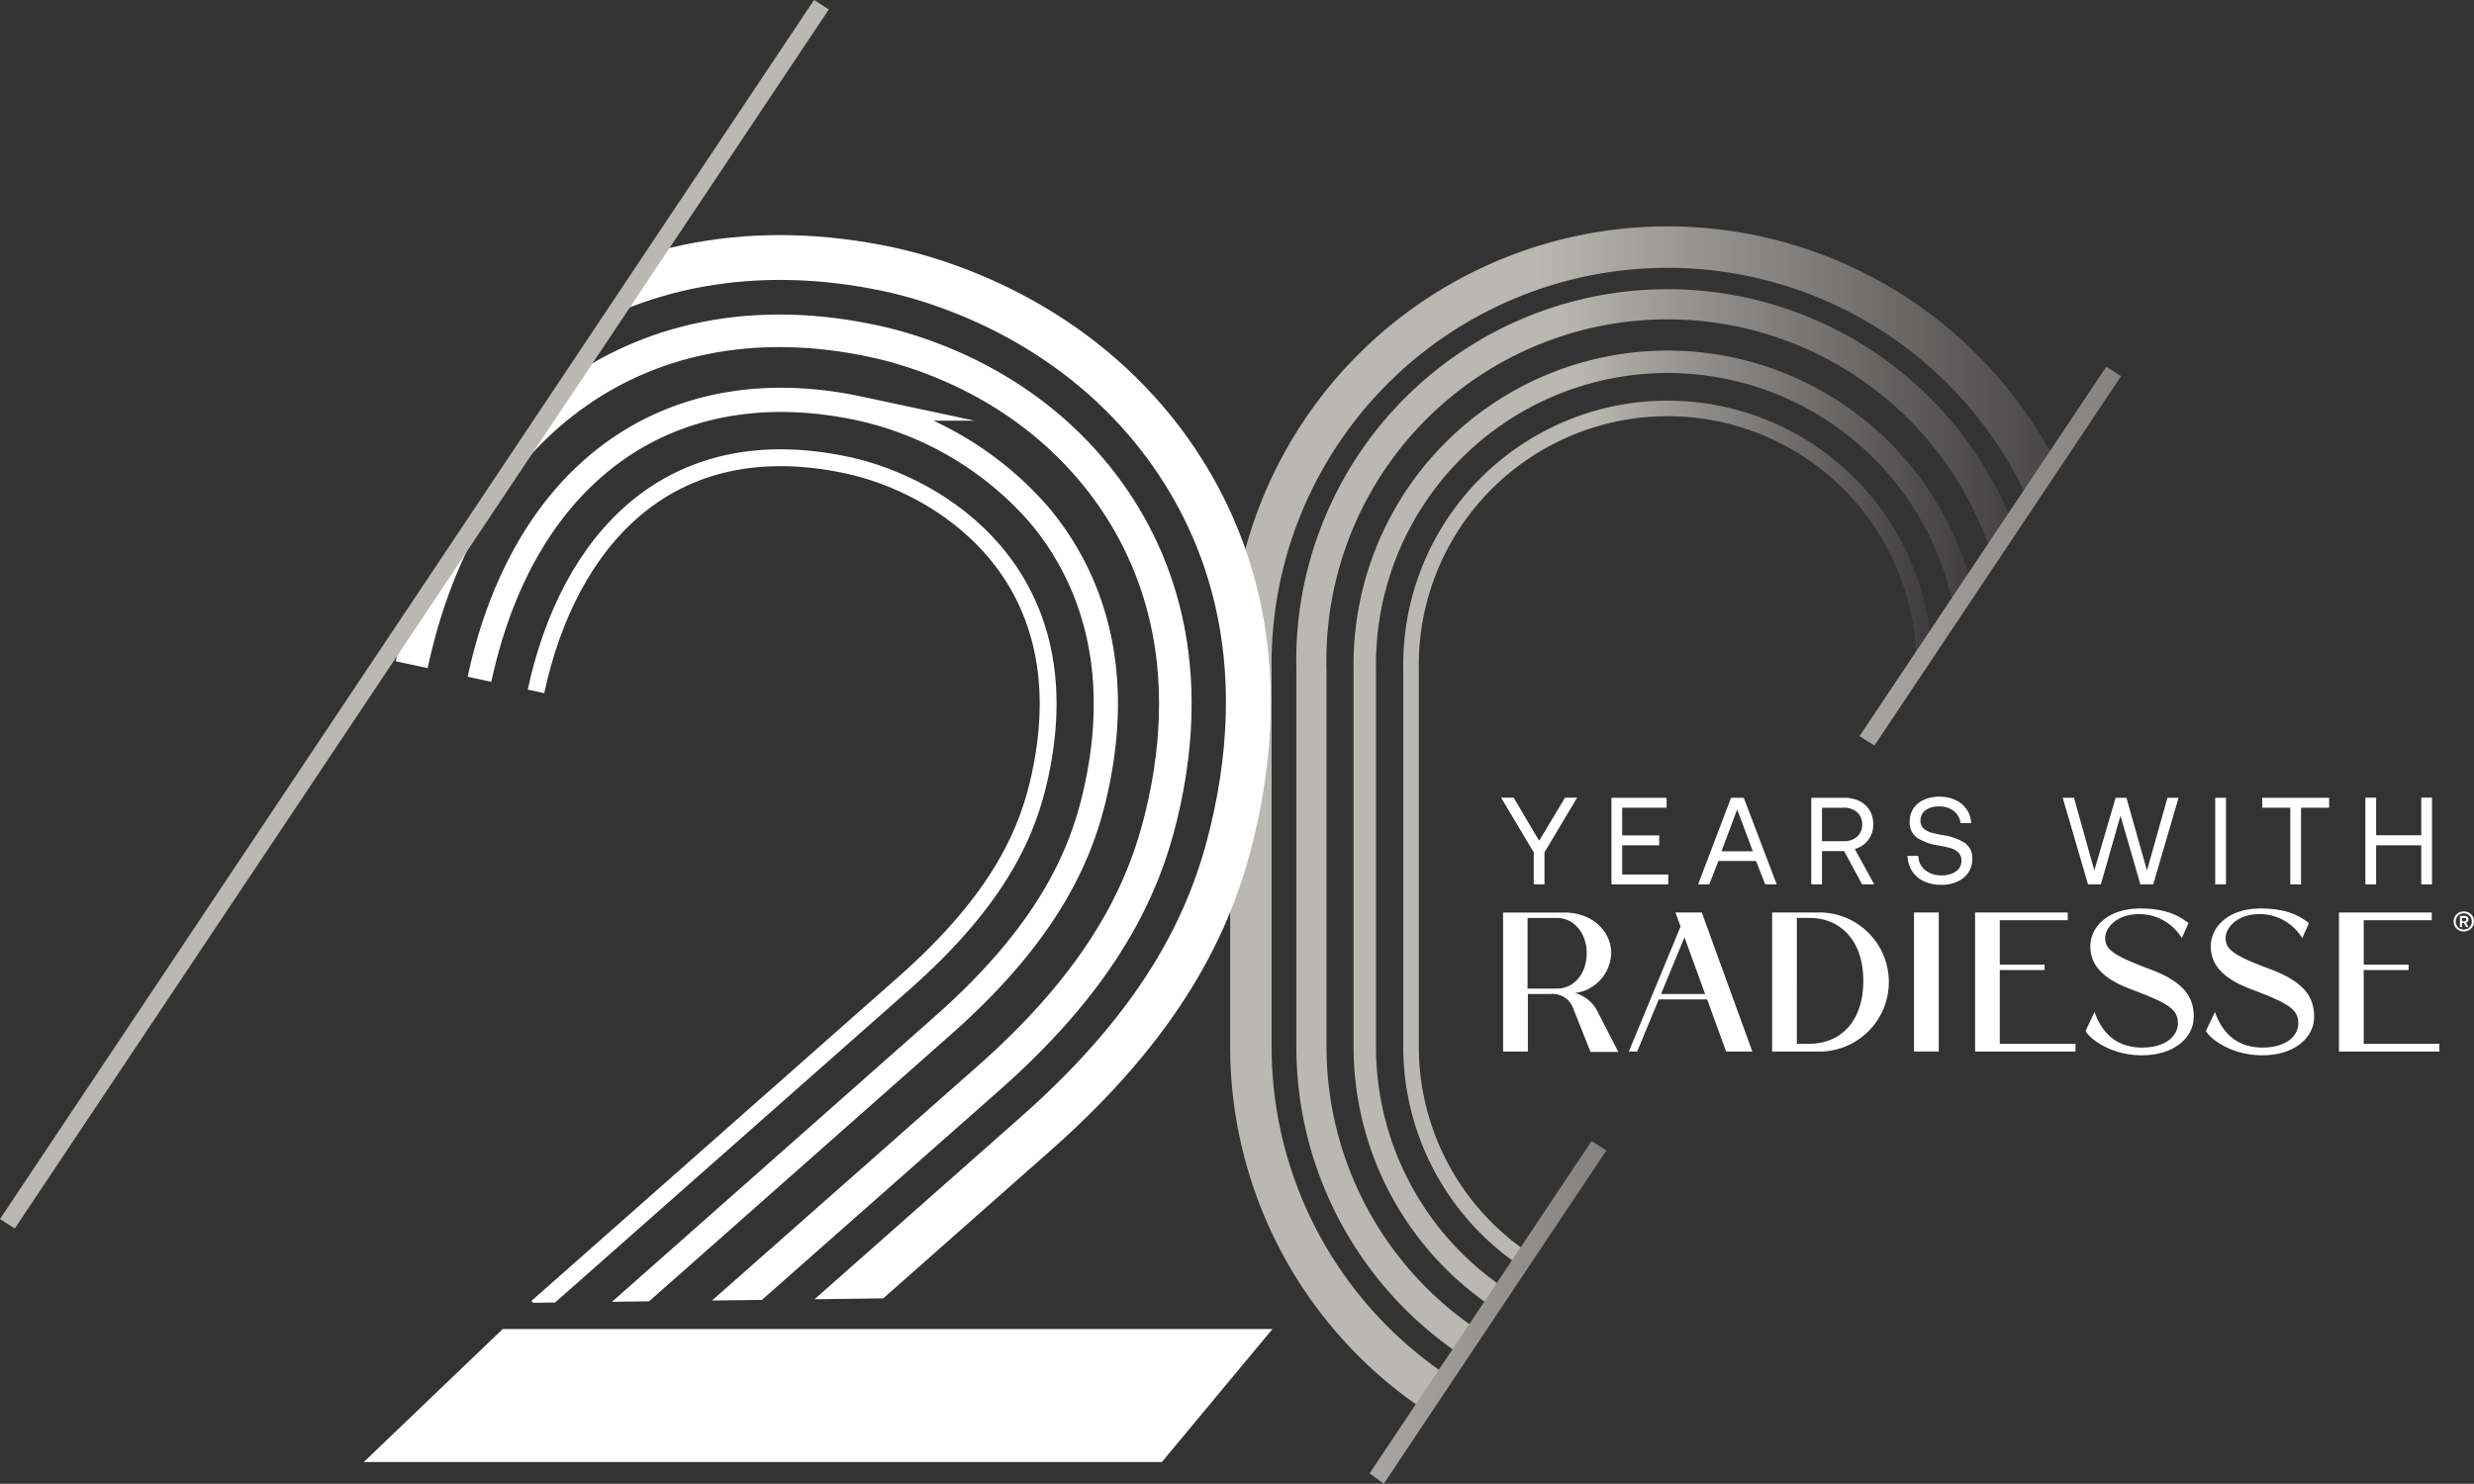 <svg xmlns="http://www.w3.org/2000/svg" xmlns:xlink="http://www.w3.org/1999/xlink" viewBox="0 0 328.87 197.3"><rect x="0" y="0" width="328.87" height="197.3" fill="#333333" stroke="none"/><defs><style>.cls-1,.cls-11,.cls-12,.cls-13,.cls-14,.cls-4,.cls-5,.cls-6,.cls-7{fill:none;}.cls-2{fill:#fff;}.cls-3{clip-path:url(#clip-path);}.cls-11,.cls-12,.cls-13,.cls-14,.cls-4,.cls-5,.cls-6,.cls-7{stroke-miterlimit:10;}.cls-4{stroke-width:5.51px;stroke:url(#linear-gradient);}.cls-5{stroke-width:4.01px;stroke:url(#linear-gradient-2);}.cls-6{stroke-width:2.98px;stroke:url(#linear-gradient-3);}.cls-7{stroke-width:2.07px;stroke:url(#linear-gradient-4);}.cls-8{fill:url(#linear-gradient-5);}.cls-9{fill:url(#linear-gradient-6);}.cls-10{clip-path:url(#clip-path-2);}.cls-11,.cls-12,.cls-13,.cls-14{stroke:#fff;}.cls-11{stroke-width:5.96px;}.cls-12{stroke-width:4.33px;}.cls-13{stroke-width:3.22px;}.cls-14{stroke-width:2.24px;}.cls-15{fill:url(#linear-gradient-7);}</style><clipPath id="clip-path"><polygon class="cls-1" points="157.36 179.19 157.36 87.07 167.75 18.88 212.91 18.43 280.99 34.95 284.99 42.2 250.91 93.38 184.09 193.38 157.36 179.19"/></clipPath><linearGradient id="linear-gradient" x1="163.53" y1="114.09" x2="279.82" y2="114.09" gradientUnits="userSpaceOnUse"><stop offset="0.35" stop-color="#bbb8b1"/><stop offset="1" stop-color="#3d3a3d"/></linearGradient><linearGradient id="linear-gradient-2" x1="172.32" y1="114.09" x2="271.03" y2="114.09" gradientUnits="userSpaceOnUse"><stop offset="0.35" stop-color="#bbb8b1"/><stop offset="0.48" stop-color="#a09d98"/><stop offset="1" stop-color="#3d3a3d"/></linearGradient><linearGradient id="linear-gradient-3" x1="179.93" y1="114.09" x2="263.42" y2="114.09" xlink:href="#linear-gradient-2"/><linearGradient id="linear-gradient-4" x1="186.53" y1="114.09" x2="256.82" y2="114.09" xlink:href="#linear-gradient-2"/><linearGradient id="linear-gradient-5" x1="167.41" y1="174.51" x2="400.15" y2="174.51" gradientUnits="userSpaceOnUse"><stop offset="0" stop-color="#bbb8b1"/><stop offset="0.18" stop-color="#898683"/><stop offset="0.35" stop-color="#605d5d"/><stop offset="0.48" stop-color="#464346"/><stop offset="0.56" stop-color="#3d3a3d"/></linearGradient><linearGradient id="linear-gradient-6" x1="231" y1="73.94" x2="488.15" y2="73.94" xlink:href="#linear-gradient-5"/><clipPath id="clip-path-2"><polygon class="cls-1" points="110.9 0.44 40.41 104.08 25.81 173.8 166.41 172.02 179.42 87.14 187.62 21.51 110.9 0.44"/></clipPath><linearGradient id="linear-gradient-7" x1="1795.12" y1="450.9" x2="2023.66" y2="680.46" gradientTransform="matrix(1.29, -0.27, 0.27, 1.26, -2423.03, -16.77)" gradientUnits="userSpaceOnUse"><stop offset="0.35" stop-color="#bbb8b1"/><stop offset="0.54" stop-color="#8b8885"/><stop offset="0.75" stop-color="#615e5e"/><stop offset="0.91" stop-color="#474446"/><stop offset="1" stop-color="#3d3a3d"/></linearGradient></defs><g id="圖層_2" data-name="圖層 2"><g id="裁切標記"><polyline class="cls-2" points="154.45 194.4 169.15 176.71 66.83 176.71 48.36 194.4"/><g class="cls-3"><path class="cls-4" d="M221.68,194.54a55.37,55.37,0,0,1-55.4-55.39V89a55.4,55.4,0,1,1,110.79,0v50.11a55.37,55.37,0,0,1-55.39,55.39Z"/><path class="cls-5" d="M221.68,186.5a47.31,47.31,0,0,1-47.35-47.35V89A47.35,47.35,0,1,1,269,89v50.11a47.34,47.34,0,0,1-47.35,47.35Z"/><path class="cls-6" d="M221.68,179.4a40.23,40.23,0,0,1-40.26-40.25V89a40.26,40.26,0,1,1,80.51,0v50.11a40.2,40.2,0,0,1-40.25,40.25Z"/><path class="cls-7" d="M221.68,173.25a34.08,34.08,0,0,1-34.11-34.1V89a34.11,34.11,0,1,1,68.21,0v50.11a34.08,34.08,0,0,1-34.1,34.1Z"/></g><polygon class="cls-8" points="211.57 151.72 182.07 195.9 183.95 197.29 213.54 152.97 211.57 151.72"/><polygon class="cls-9" points="279.99 48.76 247.19 97.88 249.17 99.13 281.96 50.01 279.99 48.76"/><g class="cls-10"><path class="cls-11" d="M45.22,86.34c8.13-37.84,37.47-58.14,73-50.51,6.23,1.34,22.06,6,34.16,20.18,8.45,9.91,17.36,27.08,11.88,52.61-2.31,10.77-7.44,25.32-26.79,42.31L89,193.77"/><path class="cls-12" d="M54.73,88.38c7-32.66,31.14-49.55,61.48-43,5.28,1.13,18.64,5,28.81,17,7,8.24,14.42,22.61,9.77,44.26-2,9.31-6.5,21.93-23.7,37L82.56,186.48"/><path class="cls-13" d="M63.74,90.32c5.93-27.61,25.3-41.39,50.54-36A44.2,44.2,0,0,1,138,68.3c5.67,6.66,11.63,18.37,7.77,36.35-1.7,7.92-5.6,18.72-20.77,32L76.46,179.57"/><path class="cls-14" d="M71.38,173.82l48.56-42.89c13.31-11.69,16.81-20.81,18.33-27.9,5.8-27-13.56-38.58-25.6-41.17C88.83,56.74,75.53,72,71.25,91.93"/></g><polygon class="cls-15" points="110.18 1.25 108.21 0 0 162.09 1.97 163.34 110.18 1.25"/><path class="cls-2" d="M201.21,106.06l3.39,5.73,3.44-5.73h1.61l-4.34,7.27v4.26h-1.43v-4.26l-4.34-7.27Z"/><path class="cls-2" d="M221.54,106.08v1.32h-5.9v3.68h4.92v1.32h-4.92v3.88h6.12v1.31h-7.55V106.08Z"/><path class="cls-2" d="M230.11,106.08h1.69l4.38,11.51h-1.53l-1.22-3.11h-5l-1.22,3.11h-1.48Zm2.9,7.11-2.09-5.55-2.08,5.55Z"/><path class="cls-2" d="M247.18,106.51a3.31,3.31,0,0,1,1.35,1.24,3.54,3.54,0,0,1,.48,1.87,3.29,3.29,0,0,1-2.45,3.27l2.58,4.7h-1.61l-2.39-4.42H242.2v4.42h-1.43V106.08h4.41A4.42,4.42,0,0,1,247.18,106.51Zm-2.12,5.34a2.58,2.58,0,0,0,1.81-.61,2.05,2.05,0,0,0,.67-1.62,2.08,2.08,0,0,0-.67-1.62,2.6,2.6,0,0,0-1.79-.6H242.2v4.45Z"/><path class="cls-2" d="M255.91,115.69a3.34,3.34,0,0,0,2.18.7,3.2,3.2,0,0,0,1.91-.52,1.64,1.64,0,0,0,.73-1.43,1.42,1.42,0,0,0-.4-1.07,2.43,2.43,0,0,0-1-.59,16.68,16.68,0,0,0-1.72-.37,7.18,7.18,0,0,1-2.75-1,2.43,2.43,0,0,1-1-2.19,3.06,3.06,0,0,1,.49-1.72,3.3,3.3,0,0,1,1.39-1.15,4.78,4.78,0,0,1,2.05-.42,5,5,0,0,1,2.16.45,3.67,3.67,0,0,1,1.48,1.24,3.56,3.56,0,0,1,.6,1.83h-1.41a2.41,2.41,0,0,0-.9-1.61,3.07,3.07,0,0,0-1.93-.61,3,3,0,0,0-1.83.5,1.69,1.69,0,0,0-.67,1.41,1.33,1.33,0,0,0,.4,1,2.53,2.53,0,0,0,1,.56,15.57,15.57,0,0,0,1.72.37,7.19,7.19,0,0,1,2.76,1,2.42,2.42,0,0,1,1,2.19,3.11,3.11,0,0,1-.52,1.76,3.37,3.37,0,0,1-1.45,1.2,5,5,0,0,1-2.13.43,5.39,5.39,0,0,1-2.35-.48,3.73,3.73,0,0,1-1.56-1.37,4.23,4.23,0,0,1-.6-2H255A2.48,2.48,0,0,0,255.91,115.69Z"/><path class="cls-2" d="M275.7,106.08l2.7,9.67,2.83-9.67h1.44l2.73,9.67,2.72-9.67h1.48l-3.37,11.51h-1.71l-2.64-9.13-2.61,9.13h-1.71l-3.36-11.51Z"/><path class="cls-2" d="M295.9,106.08v11.51h-1.43V106.08Z"/><path class="cls-2" d="M309.61,106.08v1.32h-3.73v10.19h-1.43V107.4h-3.73v-1.32Z"/><path class="cls-2" d="M315.86,106.06v5h6v-5h1.43v11.53h-1.43V112.4h-6v5.19h-1.43V106.06Z"/><rect class="cls-2" x="254.43" y="121.33" width="3.29" height="18.48"/><polygon class="cls-2" points="262.55 121.33 262.55 139.82 275.9 139.82 275.9 138.79 265.83 138.79 265.83 128.98 271.79 128.98 271.79 128.26 265.83 128.26 265.83 122.36 274.87 122.36 274.87 121.33 262.55 121.33"/><polygon class="cls-2" points="310.92 121.33 310.92 139.82 324.27 139.82 324.27 138.79 314.21 138.79 314.21 128.98 320.17 128.98 320.17 128.26 314.21 128.26 314.21 122.36 323.25 122.36 323.25 121.33 310.92 121.33"/><path class="cls-2" d="M242.14,121.33h-6.57v18.49h6.57a9.25,9.25,0,0,0,0-18.49Zm-1.64,17.46h-1.64V122.05h1.64c4,0,7.19,2.84,7.19,8.37S244.54,138.79,240.5,138.79Z"/><path class="cls-2" d="M291.62,135.24c0-2.7-1.31-4.66-5.78-6.35-5-1.86-6-2.67-6-4.18,0-1.19,1.35-3.17,4.58-3.17a6.66,6.66,0,0,1,5.61,3.2l.89-2c-.89-.66-2.52-1.94-6.38-1.94-4.55,0-6.67,2.63-6.67,5s1.44,4.25,5.39,5.74c5,1.87,6.25,2.66,6.25,4.53,0,1.46-1.34,3.22-4.77,3.22-3.85,0-5.53-2.51-6.31-4.73l-1.19,2.52c.49,1,3.33,3.24,7.46,3.24,4.39,0,6.91-2.43,6.91-5.09"/><path class="cls-2" d="M301.85,128.89c-5-1.86-6-2.67-6-4.18,0-1.19,1.34-3.17,4.58-3.17a6.64,6.64,0,0,1,5.61,3.2l.89-2c-.89-.66-2.52-1.94-6.38-1.94-4.55,0-6.67,2.62-6.67,5s1.44,4.25,5.39,5.74c4.95,1.87,6.25,2.66,6.25,4.53,0,1.46-1.34,3.22-4.78,3.22-3.85,0-5.52-2.51-6.31-4.73l-1.19,2.52c.49,1,3.34,3.24,7.47,3.24,4.39,0,6.91-2.43,6.91-5.09s-1.31-4.66-5.79-6.35"/><path class="cls-2" d="M232.94,139.82l-6.72-18.49h-3.5l.68,1.87-6.88,16.62h1.11l2.87-6.93h6.43l2.52,6.93Zm-12.14-7.65,3.12-7.54,2.74,7.54Z"/><path class="cls-2" d="M212.45,134.68a4.78,4.78,0,0,0-3.07-2.64,5.52,5.52,0,0,0,4.8-5.29c0-3.07-2.69-5.41-6.16-5.41h-8.21v18.48h3.29v-7.65h3a2.92,2.92,0,0,1,3.06,2l2.27,5.7h3.7Zm-5.39-3.23h-4v-9.39H207c2.2,0,3.92,2,3.92,4.7S209.23,131.41,207.06,131.45Z"/><path class="cls-2" d="M326.34,121.85a1.28,1.28,0,0,1,.49-.49,1.47,1.47,0,0,1,1.37,0,1.31,1.31,0,0,1,.67,1.17,1.31,1.31,0,0,1-.67,1.15,1.39,1.39,0,0,1-1.37,0,1.31,1.31,0,0,1-.67-1.15,1.3,1.3,0,0,1,.18-.68m2.1.12a1,1,0,0,0-.38-.38,1,1,0,0,0-.55-.14,1,1,0,0,0-.92.52,1.16,1.16,0,0,0-.14.56,1.1,1.1,0,0,0,.14.55,1,1,0,0,0,.38.38,1.13,1.13,0,0,0,1.09,0,1,1,0,0,0,.38-.39,1.09,1.09,0,0,0,.14-.54,1.16,1.16,0,0,0-.14-.56m-.87-.18a.7.7,0,0,1,.42.12.43.43,0,0,1,.15.34.45.45,0,0,1-.09.28.48.48,0,0,1-.25.15l.35.59h-.32l-.31-.53h-.23v.53H327v-1.48Zm-.28.71h.27a.27.27,0,0,0,.2-.07.19.19,0,0,0,.08-.18.21.21,0,0,0-.07-.17.36.36,0,0,0-.21,0h-.27Z"/></g></g></svg>